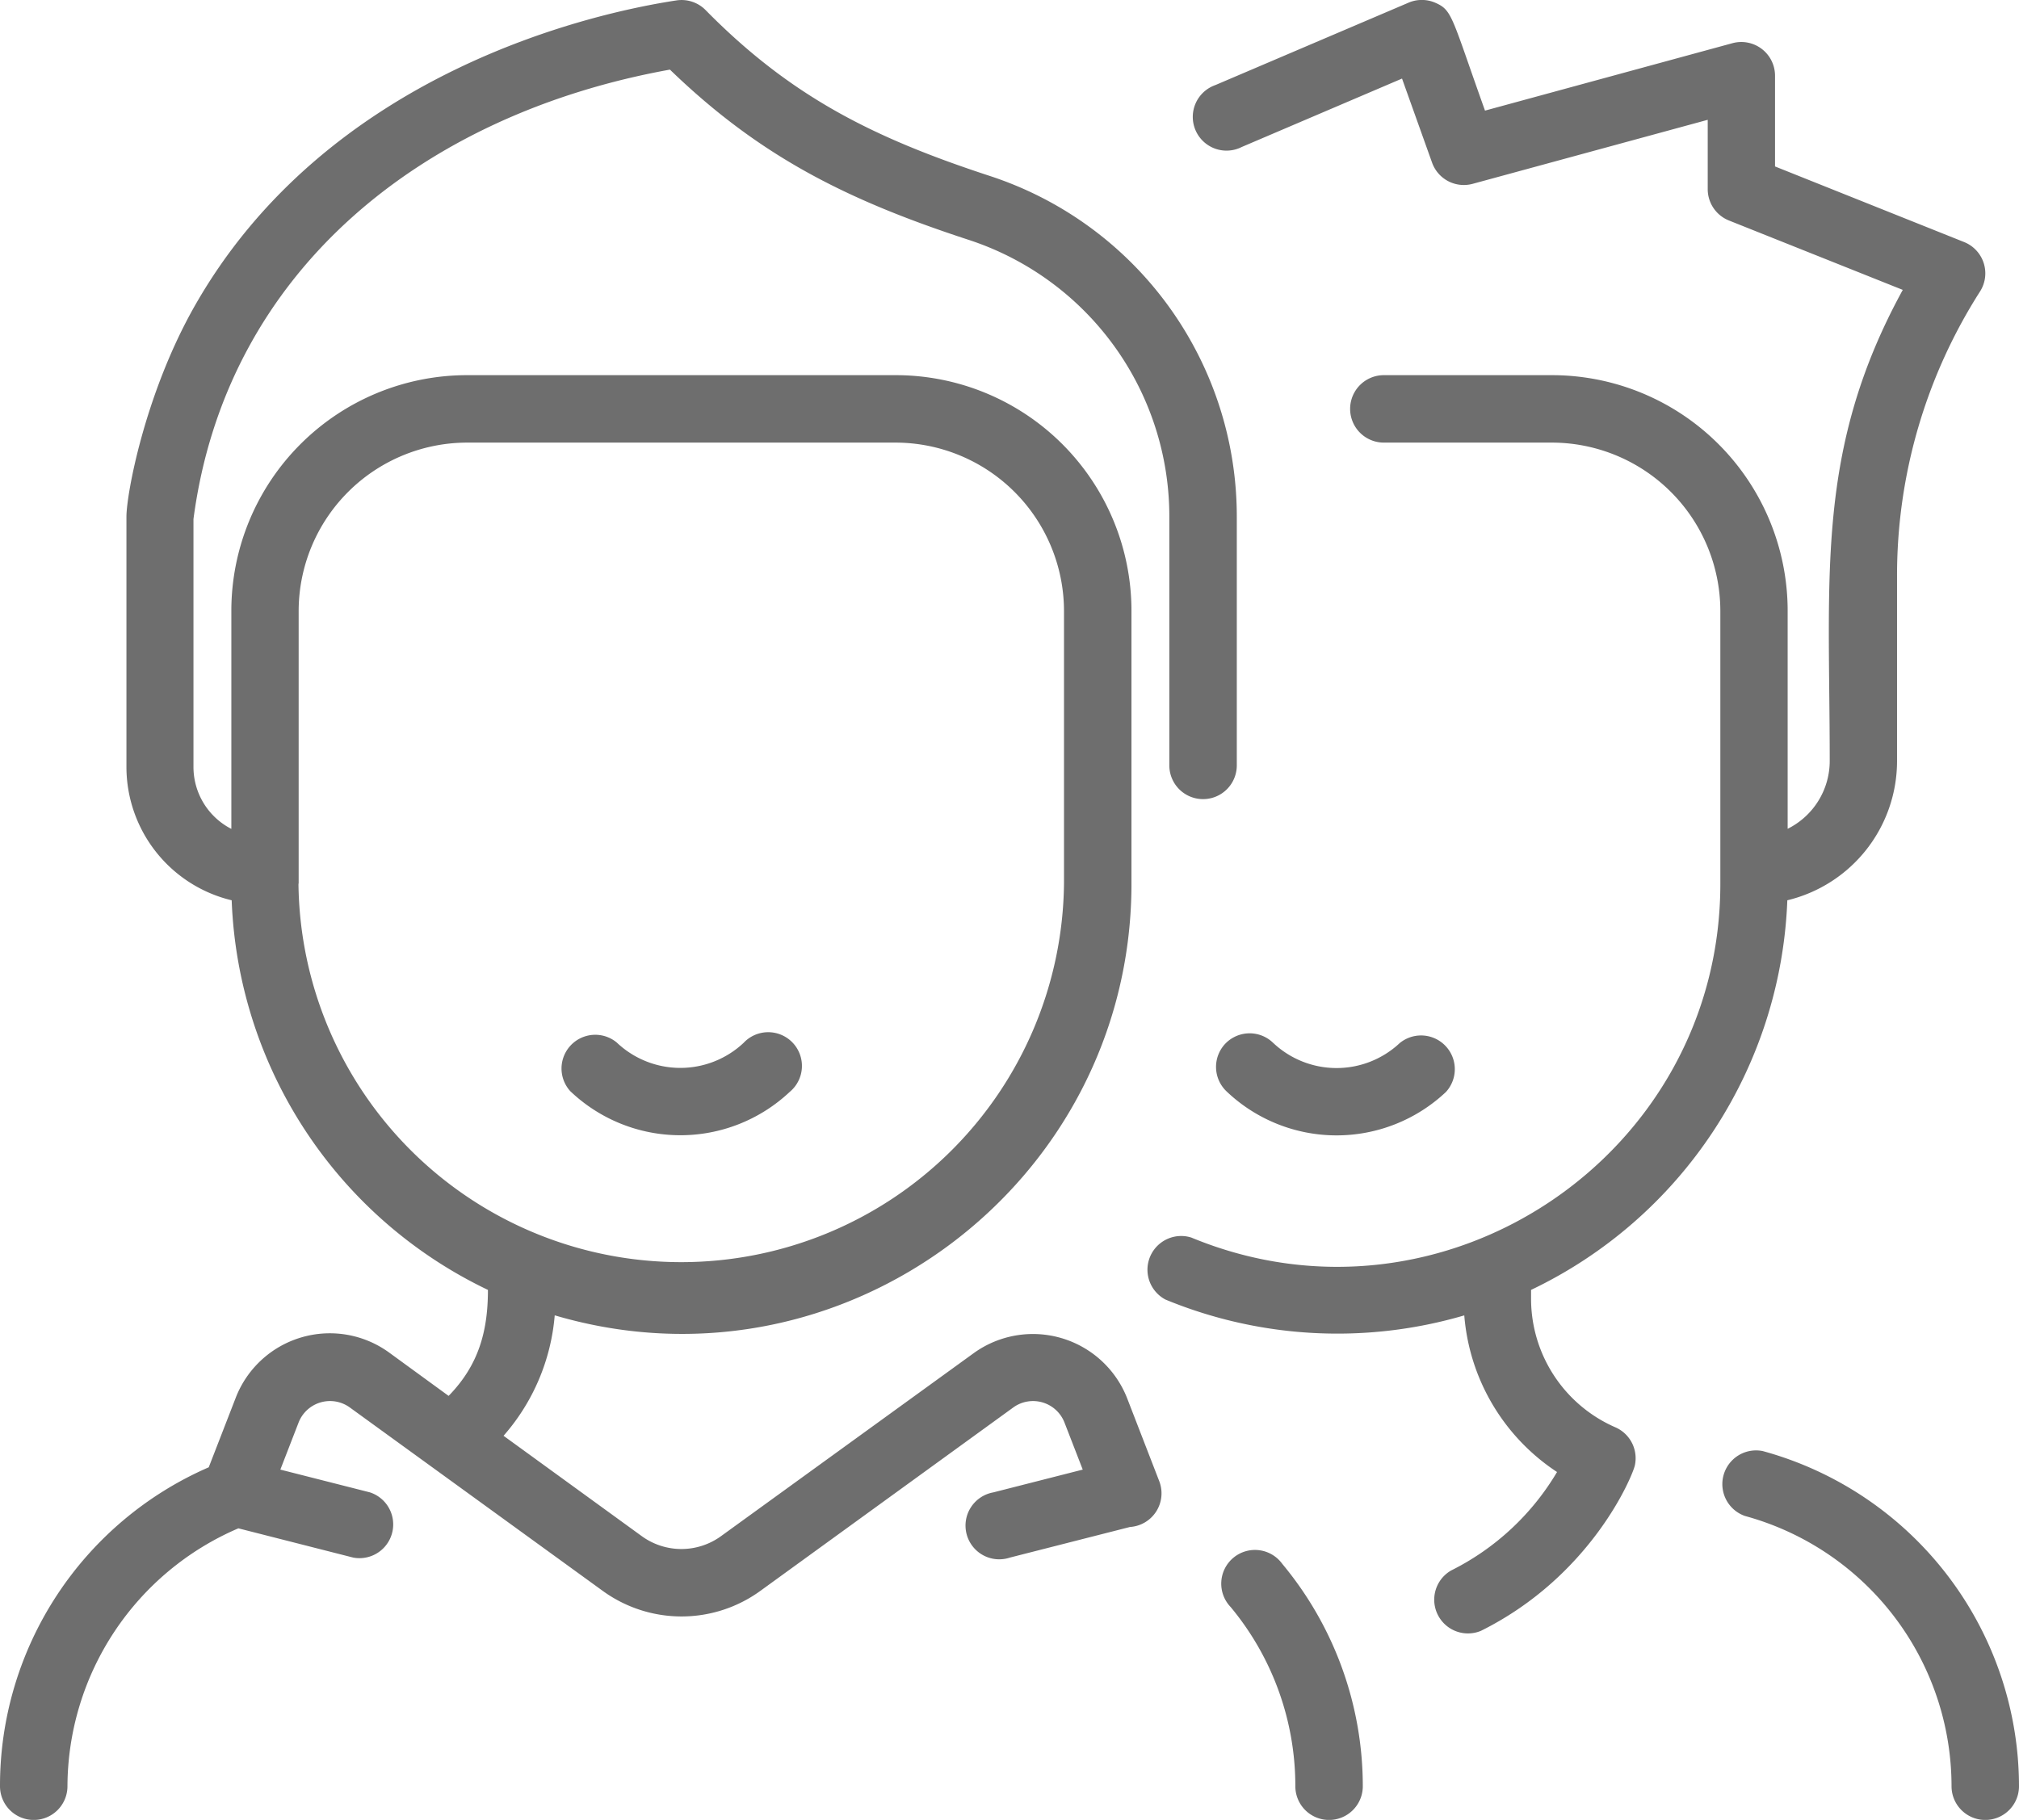 <svg id="OutLine" xmlns="http://www.w3.org/2000/svg" viewBox="0 0 419 377.75"><defs><style>.cls-1{fill:#6e6e6e;}</style></defs><path class="cls-1" d="M232.41,341.35A21,21,0,0,0,200.57,332L148.11,370a14,14,0,0,1-16.4,0L103,349.15a43.28,43.28,0,0,0,10.62-25C173.2,341.72,232.83,297,233.31,235.28c0-.16,0-57.23,0-57.38A48.93,48.93,0,0,0,184.43,129h-89A48.94,48.94,0,0,0,46.51,177.9v45.28a14.44,14.44,0,0,1-7.86-12.78V158.87c6.82-51.67,47.74-84.06,98.88-93.29,18.7,18.08,36.8,27.09,61.92,35.31a60.42,60.42,0,0,1,41.72,57.53V210a7,7,0,1,0,14,0V158.42a74.37,74.37,0,0,0-51.35-70.8c-24-7.87-41.16-16.38-58.9-34.41a7,7,0,0,0-6-2c-16.56,2.51-72.74,14.55-100.44,64.19-10,18-13.74,38.33-13.74,43v52A28.49,28.49,0,0,0,46.58,238a93.54,93.54,0,0,0,53.18,80.87c0,8.46-1.87,15.57-8.16,22l-12.35-9a20.94,20.94,0,0,0-31.83,9.39l-5.6,14.43A72.05,72.05,0,0,0-1.5,421.89a7,7,0,0,0,14,0,58.48,58.48,0,0,1,35.47-53.53l23.83,6.07a7,7,0,0,0,3.45-13.54l-18.57-4.72,3.79-9.78a7,7,0,0,1,10.61-3.13l52.46,38.05a27.85,27.85,0,0,0,32.8,0l52.46-38.05a7,7,0,0,1,10.61,3.14l3.79,9.77-18.56,4.73a7,7,0,1,0,3.45,13.53L233,368.08a7,7,0,0,0,6.08-9.5ZM60.48,234.55V177.9A35,35,0,0,1,95.39,143h89a35,35,0,0,1,34.92,34.91v56.65a79.44,79.44,0,0,1-158.87,0Zm204.14,141.2a72.16,72.16,0,0,1,16.7,46.14,7,7,0,0,1-14,0A58.14,58.14,0,0,0,253.9,384.7a7,7,0,1,1,10.72-8.95Zm51.62-56.88v1.84a29.11,29.11,0,0,0,17.54,26.7,7,7,0,0,1,4,7.88c-.48,2.2-9,22.93-31.93,34.34a7,7,0,0,1-6.22-12.51,53.07,53.07,0,0,0,22-20.45,43,43,0,0,1-19.25-32.51,93.55,93.55,0,0,1-62-3.28A7,7,0,0,1,245.72,308c52.17,21.6,109.8-17,109.8-73.42V177.9A35,35,0,0,0,320.61,143H285.69a7,7,0,0,1,0-14h34.92a48.94,48.94,0,0,1,48.88,48.88v45.28a15.73,15.73,0,0,0,8.73-14.06c0-38.76-3-64.6,15.16-97.8L357.29,96.89a7,7,0,0,1-4.39-6.48V76L304.11,89.29a7,7,0,0,1-8.41-4.39l-6.24-17.46L256.2,81.64a7,7,0,1,1-5.48-12.85l40.08-17.1a7,7,0,0,1,5.54,0c3.6,1.57,3.34,2.81,10.34,22.4l51.37-14a7,7,0,0,1,8.82,6.74V85.68l39.26,15.7a7,7,0,0,1,3.29,10.24,109.44,109.44,0,0,0-17.23,59v38.48A29.73,29.73,0,0,1,369.42,238,93.53,93.53,0,0,1,316.24,318.87Zm-63.46-51.1a7,7,0,0,1,9.88-.23,19.17,19.17,0,0,0,26.33.09,7,7,0,0,1,9.57,10.17,33.1,33.1,0,0,1-45.54-.16,7,7,0,0,1-.24-9.87Zm-90.39,10a33.11,33.11,0,0,1-45.55-.16,7,7,0,0,1,9.64-10.1,19.17,19.17,0,0,0,26.33.09,7,7,0,1,1,9.58,10.17ZM417.5,421.89a7,7,0,0,1-14,0,58.21,58.21,0,0,0-42.85-56.09,7,7,0,0,1,3.66-13.48A72.2,72.2,0,0,1,417.5,421.89Z" transform="translate(1.5 -51.13)"/></svg>